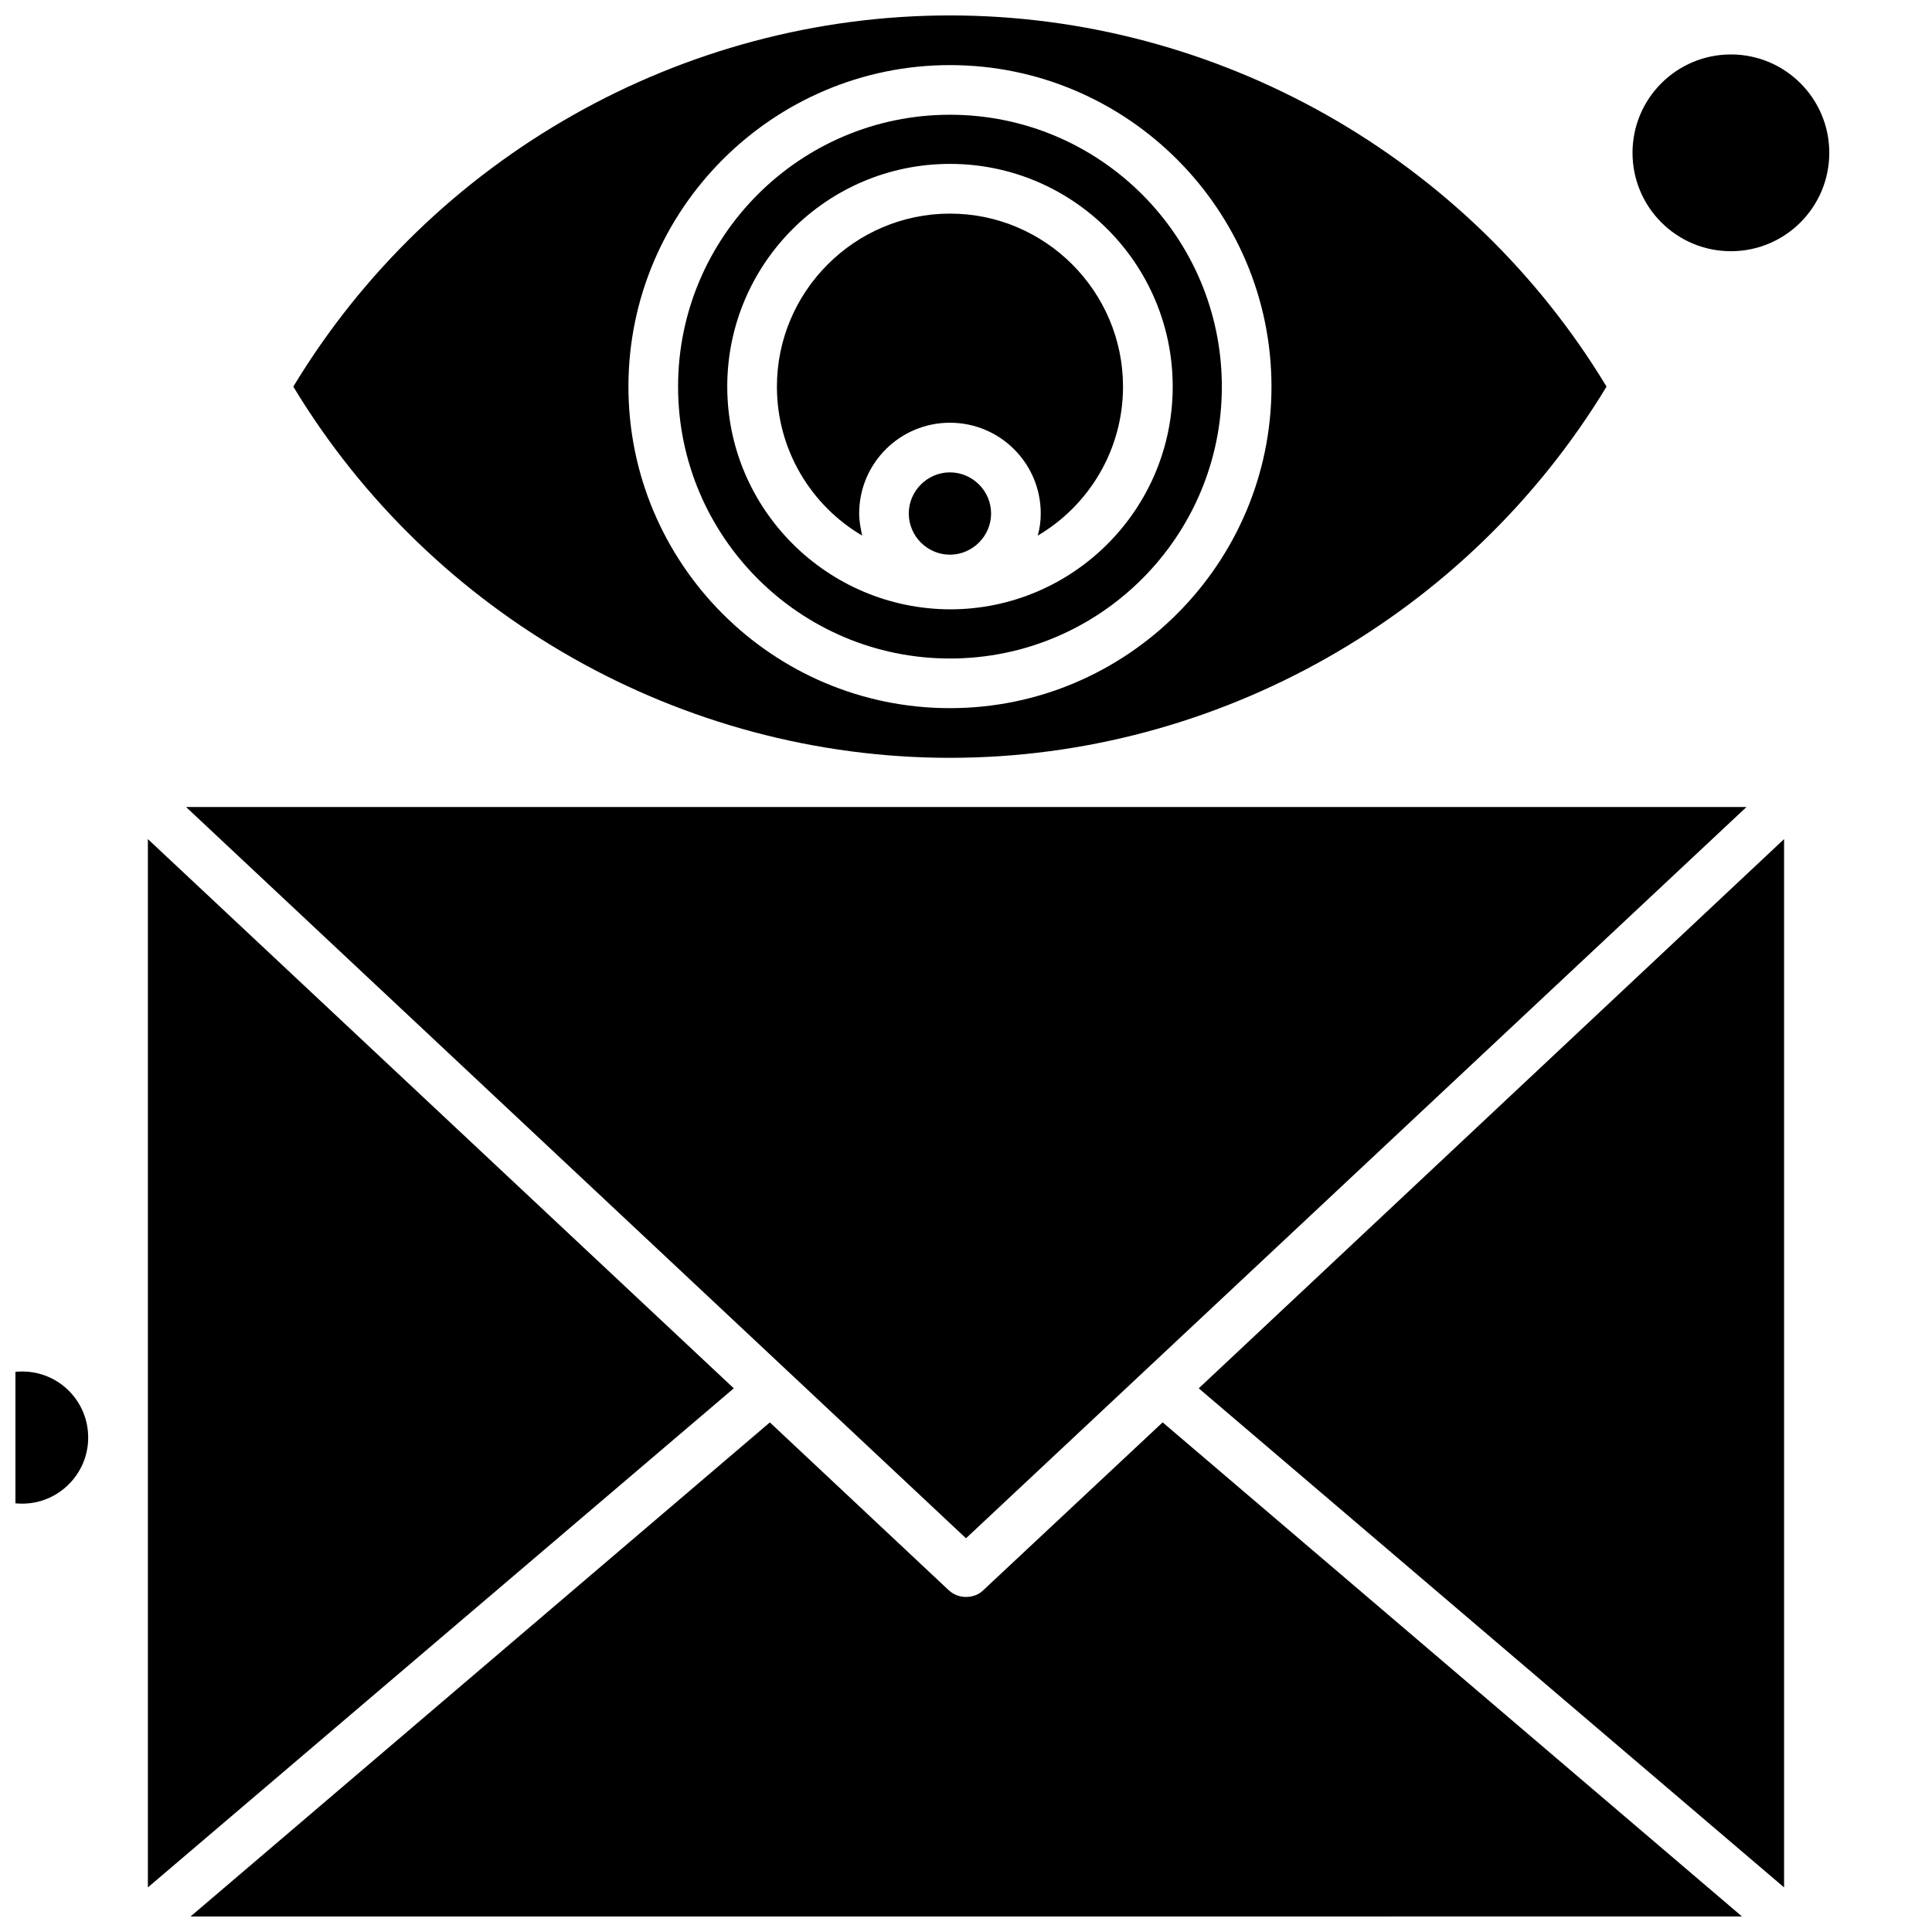 <?xml version="1.0" encoding="UTF-8"?>
<!-- The Best Svg Icon site in the world: iconSvg.co, Visit us! https://iconsvg.co -->
<svg width="800px" height="800px" version="1.1" viewBox="144 144 512 512" xmlns="http://www.w3.org/2000/svg">
 <defs>
  <clipPath id="c">
   <path d="m221 148.09h349v196.91h-349z"/>
  </clipPath>
  <clipPath id="b">
   <path d="m194 520h412v131.9h-412z"/>
  </clipPath>
  <clipPath id="a">
   <path d="m148.09 507h19.906v36h-19.906z"/>
  </clipPath>
 </defs>
 <path d="m606.84 357.86h-413.54l206.7 193.8z" fill-rule="evenodd"/>
 <g clip-path="url(#c)">
  <path d="m569.75 246.46c-36.691-60.754-103.02-98.371-174.01-98.371-70.984 0-137.31 37.621-174.01 98.371 36.691 60.754 103.02 98.371 174.01 98.371 70.988 0 137.31-37.758 174.01-98.371zm-259.21 0c0-46.926 38.281-85.207 85.207-85.207 46.926 0 85.207 38.281 85.207 85.207 0 46.926-38.281 85.207-85.207 85.207-47.055 0-85.207-38.281-85.207-85.207z" fill-rule="evenodd"/>
 </g>
 <path d="m467.8 246.46c0-39.742-32.301-72.051-72.051-72.051-39.754 0-72.051 32.301-72.051 72.051 0 39.742 32.301 72.051 72.051 72.051 39.754 0 72.051-32.301 72.051-72.051zm-131.07 0c0-32.566 26.449-59.027 59.023-59.027 32.566 0 59.027 26.449 59.027 59.027 0 32.566-26.449 59.023-59.027 59.023-32.578-0.137-59.023-26.586-59.023-59.023z" fill-rule="evenodd"/>
 <path d="m395.75 256.03c13.293 0 24.059 10.766 24.059 24.059 0 1.992-0.266 3.988-0.801 5.852 13.559-7.973 22.602-22.727 22.602-39.473 0-25.254-20.605-45.859-45.859-45.859s-45.859 20.605-45.859 45.859c0 16.746 9.039 31.5 22.598 39.473-0.395-1.867-0.801-3.723-0.801-5.852 0-13.293 10.766-24.059 24.059-24.059z" fill-rule="evenodd"/>
 <path d="m406.65 280.09c0-5.981-4.914-10.906-10.906-10.906-5.981 0-10.906 4.914-10.906 10.906 0 5.981 4.914 10.906 10.906 10.906 5.981-0.012 10.906-4.926 10.906-10.906z" fill-rule="evenodd"/>
 <path d="m183.19 366.37v277.81l155.27-132.26z" fill-rule="evenodd"/>
 <g clip-path="url(#b)">
  <path d="m404.52 565.48c-1.195 1.195-2.922 1.727-4.519 1.727s-3.188-0.535-4.519-1.727l-47.461-44.527-153.53 130.94 411.15-0.012-153.53-130.94z" fill-rule="evenodd"/>
 </g>
 <path d="m616.8 644.18v-277.81l-155.12 145.55z" fill-rule="evenodd"/>
 <g clip-path="url(#a)">
  <path d="m149.86 507.46c-9.652 0-17.512 7.859-17.512 17.512s7.859 17.512 17.512 17.512c9.652 0 17.512-7.859 17.512-17.512s-7.754-17.512-17.512-17.512z" fill-rule="evenodd"/>
 </g>
 <path d="m628.78 184.5c0 14.398-11.672 26.074-26.074 26.074-14.398 0-26.07-11.676-26.07-26.074s11.672-26.07 26.07-26.07c14.402 0 26.074 11.672 26.074 26.07" fill-rule="evenodd"/>
</svg>